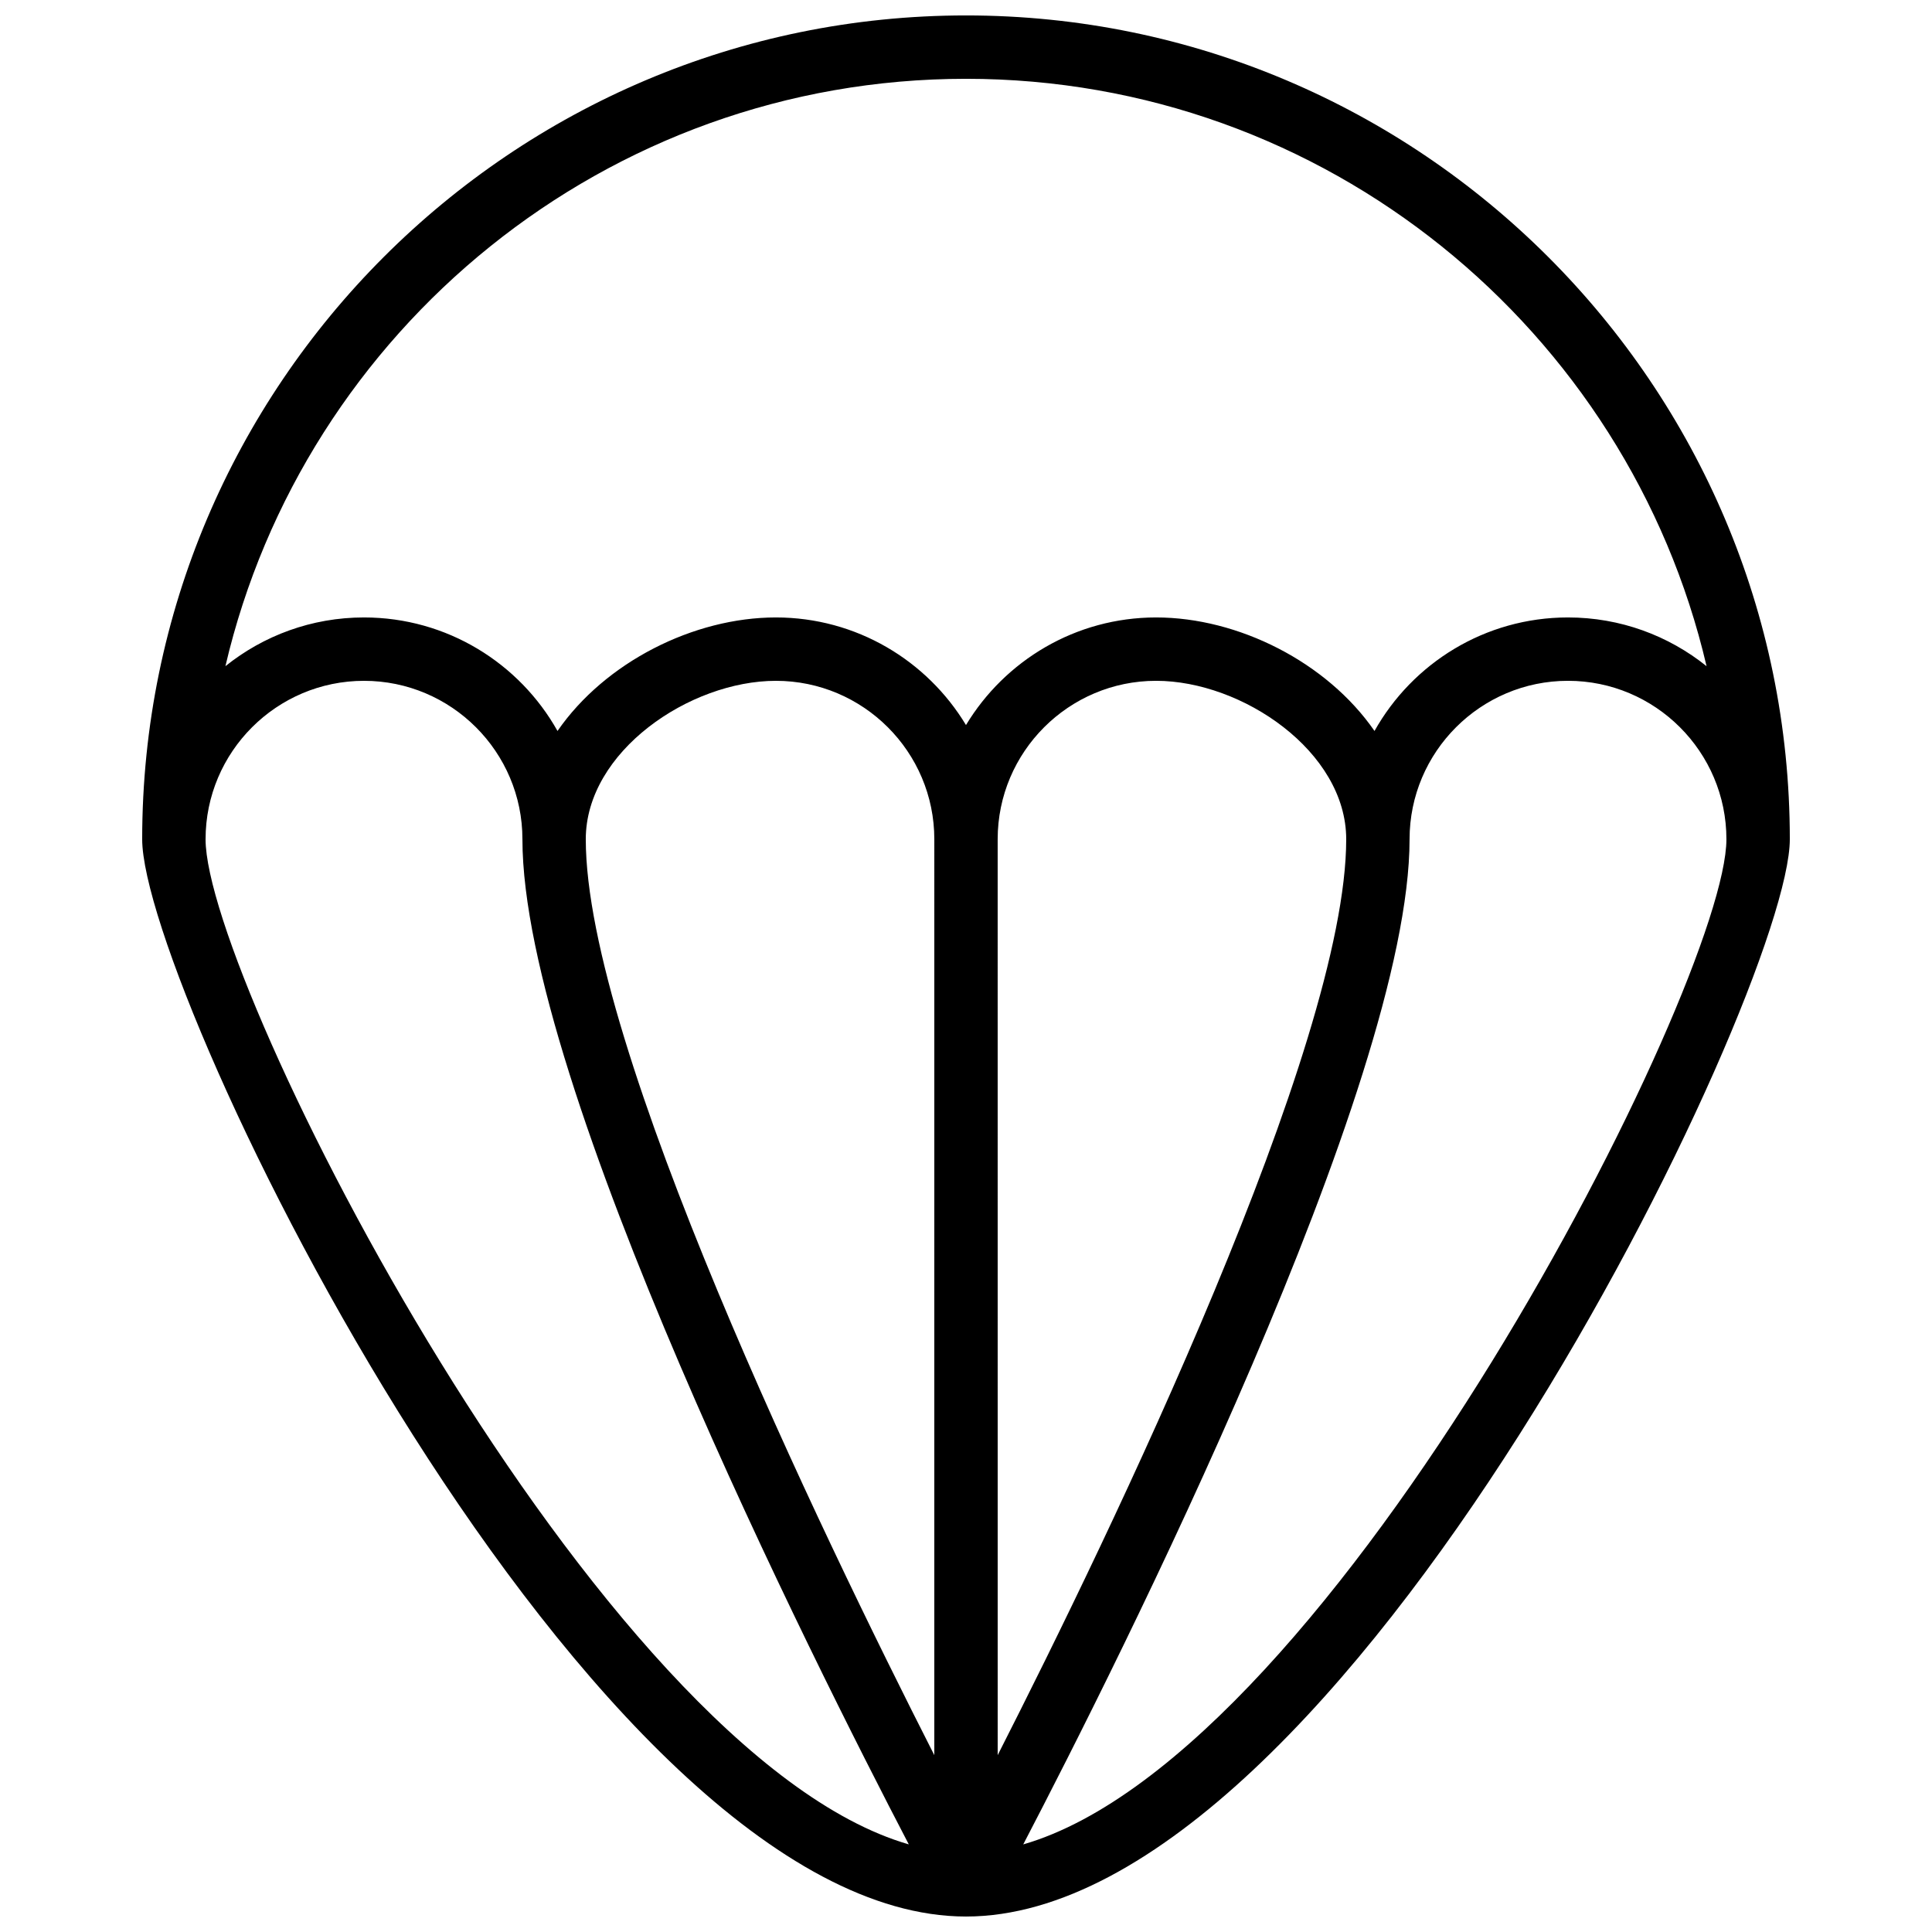 <?xml version="1.0" encoding="UTF-8"?>
<!-- Uploaded to: SVG Repo, www.svgrepo.com, Generator: SVG Repo Mixer Tools -->
<svg width="800px" height="800px" version="1.1" viewBox="144 144 512 512" xmlns="http://www.w3.org/2000/svg">
 <defs>
  <clipPath id="a">
   <path d="m181 148.09h438v503.81h-438z"/>
  </clipPath>
 </defs>
 <g clip-path="url(#a)">
  <path d="m400 148.09c-120.38 0-218.32 97.934-218.32 218.32 0 40.379 118.55 285.49 218.32 285.49 99.77 0 218.32-245.11 218.32-285.49 0.004-120.38-97.938-218.32-218.31-218.32zm-201.52 218.32c0-23.148 18.836-41.984 41.984-41.984 23.148 0 41.984 18.836 41.984 41.984 0 64.715 77.16 217.97 102.39 266.37-82.594-23.859-186.36-228.31-186.36-266.37zm193.12 242.72c-30.012-58.988-92.363-188.14-92.363-242.72 0-23.258 27.559-41.984 50.383-41.984 23.148 0 41.984 18.836 41.984 41.984zm-41.984-301.5c-21.738 0-45.242 11.812-57.871 30.086-10.074-17.953-29.289-30.086-51.289-30.086-13.879 0-26.652 4.836-36.719 12.914 20.816-89.098 100.91-155.66 196.26-155.66s175.45 66.562 196.26 155.66c-10.066-8.078-22.848-12.914-36.719-12.914-22 0-41.211 12.133-51.281 30.086-12.629-18.27-36.141-30.086-57.879-30.086-21.352 0-40.078 11.445-50.383 28.516-10.293-17.07-29.027-28.516-50.379-28.516zm58.777 58.777c0-23.148 18.836-41.984 41.984-41.984 22.824 0 50.383 18.727 50.383 41.984 0 54.578-62.355 183.73-92.363 242.72zm6.777 266.38c25.223-48.402 102.38-201.66 102.38-266.38 0-23.148 18.836-41.984 41.984-41.984 23.148 0 41.984 18.836 41.984 41.984 0 38.062-103.76 242.51-186.35 266.38z"/>
 </g>
</svg>